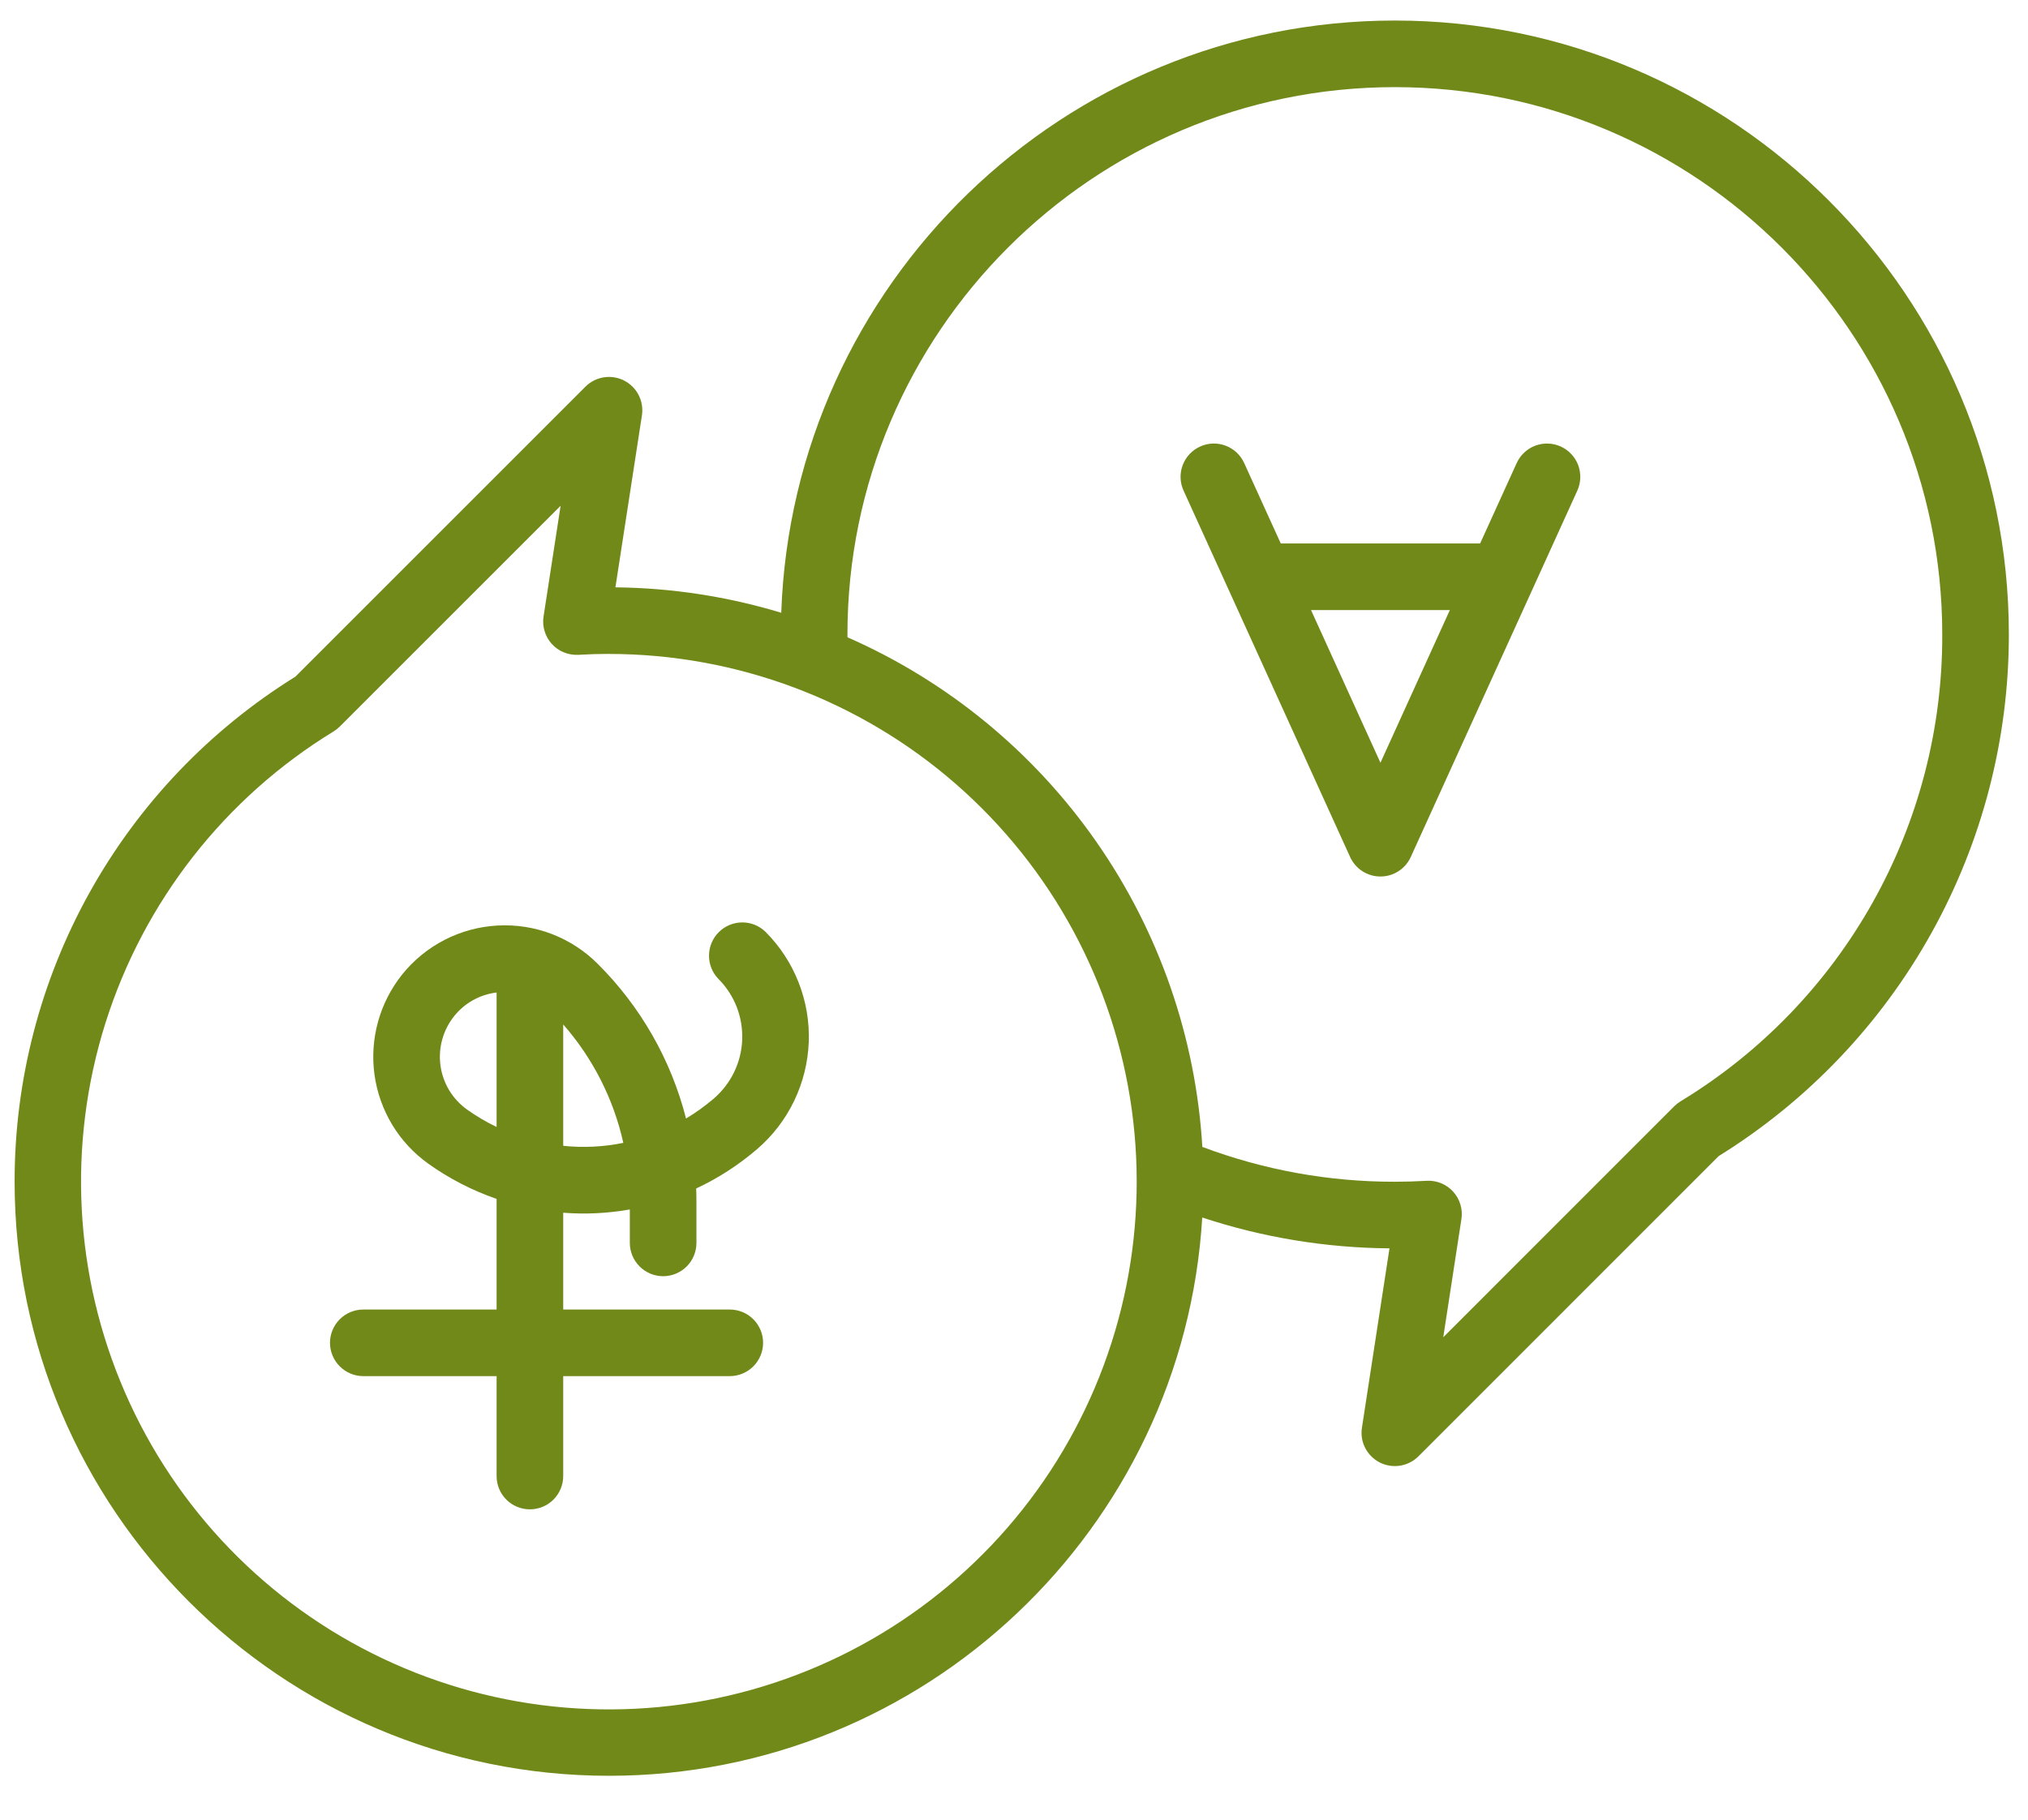 <svg width="39" height="35" viewBox="0 0 39 35" fill="none" xmlns="http://www.w3.org/2000/svg">
    <path d="M33.051 22.237L27.277 28.012C27.181 28.107 27.058 28.17 26.925 28.191C26.791 28.212 26.655 28.191 26.534 28.13C26.414 28.069 26.316 27.971 26.254 27.851C26.192 27.731 26.17 27.595 26.191 27.461L26.721 24.011C25.497 24.002 24.282 23.802 23.12 23.418C22.761 29.4 17.782 34.156 11.711 34.156C5.409 34.156 0.281 29.029 0.281 22.726C0.28 20.782 0.776 18.869 1.721 17.17C2.666 15.47 4.029 14.04 5.681 13.015L11.258 7.438C11.354 7.342 11.477 7.279 11.611 7.258C11.744 7.237 11.881 7.258 12.001 7.319C12.121 7.38 12.22 7.478 12.281 7.598C12.343 7.718 12.365 7.855 12.345 7.988L11.835 11.297C12.916 11.308 13.99 11.473 15.024 11.786C15.244 5.467 20.452 0.395 26.824 0.395C33.335 0.395 38.632 5.692 38.632 12.203C38.633 14.212 38.121 16.188 37.144 17.944C36.168 19.7 34.759 21.178 33.051 22.237V22.237ZM11.711 12.577C11.523 12.577 11.325 12.583 11.123 12.595C11.027 12.6 10.932 12.584 10.844 12.548C10.755 12.512 10.676 12.457 10.612 12.386C10.548 12.316 10.5 12.231 10.473 12.14C10.445 12.049 10.438 11.952 10.453 11.858L10.781 9.728L6.534 13.975C6.499 14.01 6.459 14.041 6.416 14.068C4.324 15.346 2.766 17.338 2.028 19.677C1.291 22.015 1.425 24.541 2.406 26.788C3.386 29.035 5.146 30.851 7.362 31.901C9.577 32.951 12.098 33.164 14.458 32.5C16.818 31.836 18.858 30.341 20.201 28.29C21.544 26.239 22.099 23.771 21.765 21.343C21.43 18.914 20.227 16.689 18.38 15.078C16.532 13.466 14.163 12.579 11.711 12.578V12.577ZM26.824 1.676C21.019 1.676 16.297 6.398 16.297 12.203C16.297 12.221 16.298 12.239 16.298 12.258C18.227 13.105 19.885 14.469 21.089 16.199C22.293 17.928 22.996 19.956 23.122 22.06C24.305 22.505 25.559 22.732 26.824 22.73C27.019 22.73 27.225 22.724 27.434 22.712C27.53 22.706 27.625 22.722 27.713 22.758C27.802 22.794 27.881 22.85 27.945 22.92C28.009 22.991 28.057 23.075 28.084 23.166C28.112 23.258 28.119 23.354 28.104 23.448L27.755 25.721L32.198 21.277C32.234 21.242 32.274 21.211 32.317 21.184C33.859 20.248 35.133 18.929 36.015 17.355C36.897 15.782 37.357 14.007 37.351 12.203C37.351 6.398 32.628 1.676 26.824 1.676Z" fill="#718919"/>
    <path d="M27.13 16.484C27.079 16.596 26.997 16.691 26.894 16.757C26.79 16.824 26.67 16.859 26.547 16.859C26.424 16.859 26.303 16.824 26.2 16.757C26.097 16.691 26.015 16.596 25.964 16.484L22.761 9.437C22.69 9.282 22.684 9.106 22.744 8.947C22.804 8.788 22.924 8.659 23.079 8.589C23.233 8.518 23.41 8.512 23.569 8.572C23.728 8.632 23.857 8.752 23.927 8.907L24.63 10.453H28.464L29.167 8.907C29.202 8.83 29.251 8.761 29.313 8.704C29.374 8.646 29.446 8.602 29.525 8.572C29.604 8.542 29.688 8.529 29.772 8.532C29.856 8.534 29.939 8.554 30.015 8.589C30.092 8.623 30.161 8.673 30.218 8.735C30.276 8.796 30.32 8.868 30.35 8.947C30.379 9.026 30.393 9.11 30.39 9.194C30.387 9.278 30.368 9.36 30.333 9.437L27.13 16.484ZM25.212 11.734L26.547 14.671L27.882 11.734H25.212Z" fill="#718919"/>
    <path d="M14.559 22.103C14.205 22.407 13.811 22.662 13.388 22.86C13.392 22.948 13.393 23.036 13.393 23.124V23.906C13.393 24.076 13.326 24.239 13.206 24.359C13.085 24.479 12.923 24.547 12.753 24.547C12.583 24.547 12.42 24.479 12.3 24.359C12.18 24.239 12.112 24.076 12.112 23.906V23.263C11.689 23.338 11.259 23.359 10.831 23.326V25.188H14.034C14.204 25.188 14.367 25.255 14.487 25.375C14.607 25.495 14.675 25.658 14.675 25.828C14.675 25.998 14.607 26.161 14.487 26.281C14.367 26.401 14.204 26.469 14.034 26.469H10.831V28.391C10.831 28.561 10.763 28.724 10.643 28.844C10.523 28.964 10.36 29.031 10.19 29.031C10.02 29.031 9.857 28.964 9.737 28.844C9.617 28.724 9.55 28.561 9.55 28.391V26.469H6.987C6.817 26.469 6.654 26.401 6.534 26.281C6.414 26.161 6.346 25.998 6.346 25.828C6.346 25.658 6.414 25.495 6.534 25.375C6.654 25.255 6.817 25.188 6.987 25.188H9.55V23.06C9.082 22.898 8.64 22.671 8.237 22.383C7.957 22.183 7.721 21.929 7.543 21.635C7.366 21.341 7.249 21.014 7.202 20.673C7.155 20.333 7.178 19.986 7.269 19.655C7.36 19.324 7.518 19.015 7.732 18.746C7.954 18.469 8.233 18.241 8.549 18.078C8.865 17.916 9.212 17.821 9.567 17.802C9.922 17.782 10.277 17.837 10.609 17.964C10.941 18.091 11.243 18.287 11.494 18.538C12.319 19.359 12.906 20.387 13.193 21.514C13.381 21.402 13.559 21.273 13.726 21.131C13.89 20.99 14.024 20.816 14.118 20.621C14.212 20.427 14.265 20.214 14.273 19.998C14.281 19.782 14.245 19.566 14.166 19.364C14.087 19.163 13.967 18.98 13.814 18.827C13.697 18.706 13.633 18.544 13.635 18.376C13.636 18.209 13.704 18.048 13.822 17.93C13.941 17.811 14.101 17.744 14.269 17.742C14.437 17.74 14.598 17.804 14.719 17.921C14.997 18.198 15.215 18.531 15.358 18.897C15.502 19.263 15.568 19.654 15.553 20.047C15.537 20.44 15.441 20.825 15.27 21.179C15.099 21.533 14.857 21.848 14.559 22.103H14.559ZM8.732 19.547C8.627 19.679 8.549 19.832 8.504 19.995C8.459 20.159 8.448 20.329 8.471 20.497C8.494 20.665 8.552 20.827 8.639 20.972C8.727 21.117 8.844 21.242 8.981 21.341C9.161 21.469 9.351 21.581 9.55 21.677V19.09C9.228 19.129 8.934 19.293 8.732 19.547H8.732ZM10.831 19.704V22.039C11.217 22.079 11.607 22.06 11.987 21.982C11.799 21.138 11.401 20.355 10.831 19.704H10.831Z" fill="#718919"/>
</svg>